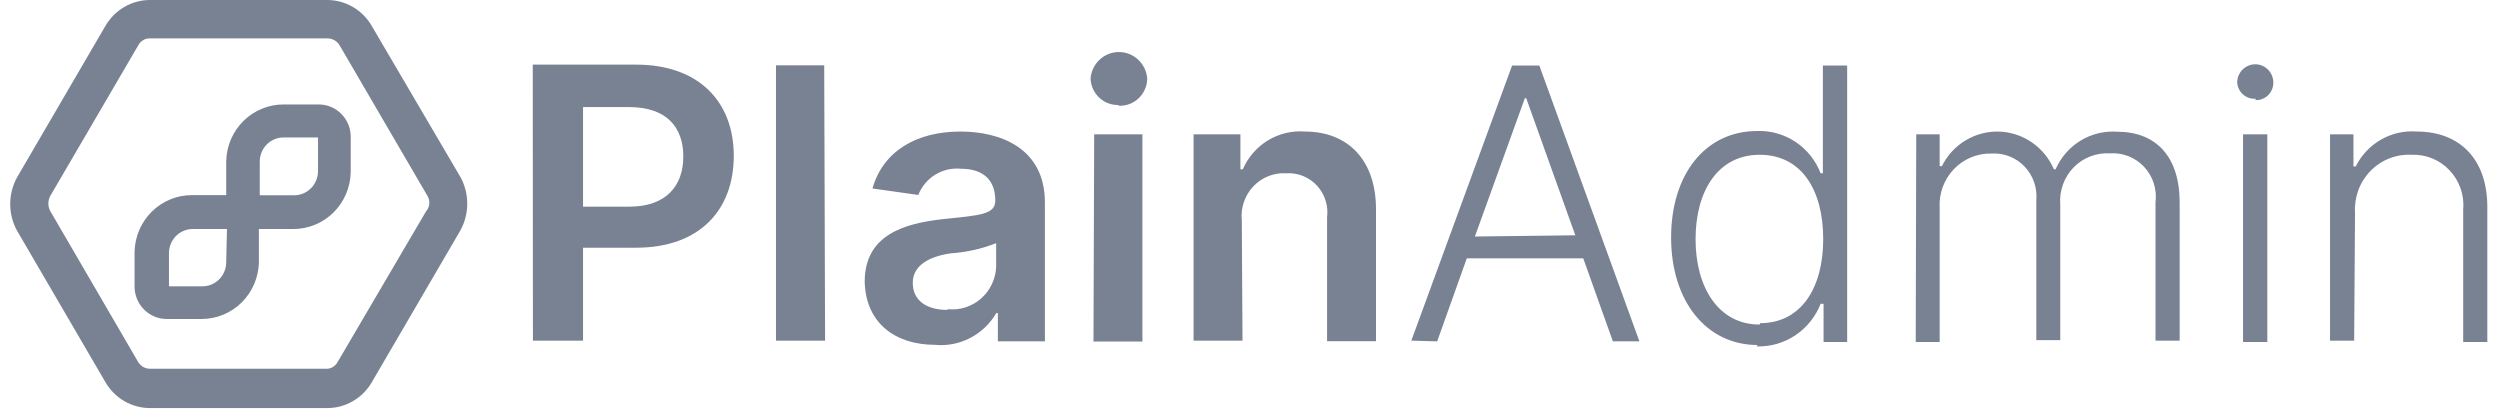 <svg width="143" height="24" viewBox="0 0 143 24" fill="none" xmlns="http://www.w3.org/2000/svg">
<g clip-path="url(#clip0_1025_72)">
<path d="M30.483 19.485H33.35V14.169H36.385C40.051 14.169 41.972 11.981 41.972 8.913C41.972 5.845 40.001 3.697 36.385 3.697H30.473L30.483 19.485ZM33.35 11.821V6.125H35.981C38.129 6.125 39.085 7.274 39.085 8.953C39.085 10.632 38.1 11.821 36.001 11.821H33.35ZM47.145 3.737H44.386V19.485H47.195L47.145 3.737ZM53.452 19.724C54.151 19.795 54.856 19.661 55.483 19.339C56.109 19.017 56.632 18.519 56.989 17.906H57.078V19.525H59.768V11.581C59.768 8.463 57.206 7.524 54.94 7.524C52.437 7.524 50.516 8.633 49.904 10.781L52.526 11.151C52.717 10.668 53.058 10.261 53.496 9.991C53.935 9.721 54.449 9.602 54.96 9.652C56.26 9.652 56.93 10.312 56.93 11.471C56.93 12.27 56.083 12.31 53.974 12.53C51.668 12.78 49.461 13.459 49.461 16.117C49.52 18.495 51.225 19.724 53.491 19.724H53.452ZM54.181 17.726C53.008 17.726 52.21 17.196 52.21 16.177C52.21 15.158 53.196 14.658 54.398 14.489C55.283 14.43 56.153 14.235 56.98 13.909V15.298C56.96 15.641 56.872 15.976 56.721 16.284C56.571 16.592 56.36 16.866 56.102 17.089C55.845 17.312 55.545 17.48 55.222 17.582C54.898 17.685 54.558 17.72 54.221 17.686L54.181 17.726ZM62.547 19.535H65.346V7.684H62.587L62.547 19.535ZM63.956 6.045C64.167 6.06 64.379 6.031 64.578 5.961C64.778 5.89 64.961 5.779 65.117 5.634C65.273 5.489 65.398 5.313 65.485 5.118C65.571 4.922 65.618 4.711 65.621 4.497C65.59 4.083 65.405 3.696 65.105 3.414C64.804 3.133 64.41 2.976 64.001 2.976C63.591 2.976 63.197 3.133 62.897 3.414C62.596 3.696 62.411 4.083 62.38 4.497C62.398 4.914 62.578 5.306 62.88 5.589C63.183 5.872 63.584 6.022 63.996 6.005L63.956 6.045ZM71.031 12.61C70.995 12.255 71.035 11.896 71.149 11.559C71.263 11.222 71.449 10.914 71.693 10.657C71.937 10.4 72.234 10.2 72.562 10.071C72.89 9.943 73.242 9.888 73.593 9.912C73.917 9.893 74.24 9.947 74.541 10.069C74.842 10.192 75.113 10.38 75.334 10.62C75.555 10.861 75.721 11.147 75.82 11.46C75.92 11.773 75.95 12.104 75.909 12.43V19.515H78.707V11.971C78.707 9.143 77.091 7.524 74.638 7.524C73.899 7.467 73.161 7.644 72.525 8.03C71.89 8.417 71.388 8.994 71.09 9.682H70.952V7.684H68.272V19.485H71.071L71.031 12.61ZM82.206 19.525L83.9 14.778H90.562L92.257 19.525H93.774L88.049 3.747H86.492L80.728 19.485L82.206 19.525ZM84.364 13.529L87.221 5.616H87.3L90.108 13.459L84.364 13.529ZM100.485 19.814C101.267 19.838 102.038 19.616 102.692 19.18C103.346 18.744 103.851 18.114 104.14 17.376H104.308V19.564H105.658V3.747H104.268V9.912H104.14C103.857 9.178 103.356 8.551 102.707 8.118C102.057 7.685 101.291 7.467 100.514 7.494C97.558 7.494 95.587 9.952 95.587 13.589C95.587 17.226 97.607 19.734 100.524 19.734L100.485 19.814ZM100.652 18.565C98.287 18.565 96.986 16.427 96.986 13.679C96.986 10.931 98.267 8.853 100.652 8.853C103.037 8.853 104.288 10.851 104.288 13.679C104.288 16.507 102.997 18.485 100.682 18.485L100.652 18.565ZM109.58 19.564H110.949V11.911C110.923 11.504 110.981 11.097 111.119 10.714C111.256 10.331 111.471 9.981 111.749 9.687C112.027 9.393 112.362 9.161 112.733 9.005C113.105 8.85 113.504 8.774 113.906 8.783C114.255 8.76 114.606 8.814 114.933 8.941C115.26 9.069 115.556 9.266 115.8 9.521C116.045 9.775 116.232 10.081 116.349 10.416C116.466 10.751 116.509 11.107 116.477 11.461V19.455H117.847V11.711C117.815 11.322 117.866 10.931 117.997 10.564C118.127 10.197 118.334 9.863 118.603 9.584C118.873 9.305 119.198 9.088 119.557 8.949C119.916 8.809 120.301 8.749 120.685 8.773C121.048 8.746 121.411 8.802 121.75 8.935C122.089 9.069 122.395 9.277 122.645 9.544C122.894 9.812 123.083 10.133 123.195 10.483C123.308 10.834 123.342 11.205 123.296 11.571V19.485H124.676V11.581C124.676 8.933 123.306 7.534 121.099 7.534C120.366 7.482 119.635 7.661 119.006 8.045C118.376 8.43 117.879 9.001 117.581 9.682H117.482C117.214 9.057 116.776 8.522 116.219 8.141C115.662 7.759 115.009 7.546 114.336 7.527C113.664 7.508 113.001 7.684 112.423 8.034C111.846 8.384 111.379 8.893 111.077 9.503H110.949V7.684H109.609L109.58 19.564ZM128.302 19.564H129.691V7.684H128.302V19.564ZM129.002 5.726C129.135 5.732 129.269 5.711 129.394 5.664C129.519 5.617 129.634 5.545 129.731 5.451C129.827 5.358 129.904 5.245 129.957 5.121C130.009 4.996 130.036 4.862 130.036 4.726C130.036 4.448 129.927 4.181 129.733 3.984C129.539 3.788 129.276 3.677 129.002 3.677C128.727 3.677 128.464 3.788 128.27 3.984C128.076 4.181 127.967 4.448 127.967 4.726C127.977 4.859 128.013 4.988 128.072 5.106C128.132 5.224 128.214 5.329 128.314 5.414C128.414 5.5 128.53 5.564 128.655 5.604C128.779 5.644 128.911 5.658 129.041 5.646L129.002 5.726ZM134.707 12.18C134.679 11.74 134.743 11.299 134.894 10.886C135.046 10.472 135.282 10.096 135.587 9.782C135.893 9.468 136.26 9.223 136.665 9.062C137.071 8.902 137.505 8.831 137.939 8.853C138.345 8.836 138.749 8.906 139.126 9.061C139.502 9.215 139.842 9.449 140.121 9.747C140.401 10.045 140.615 10.4 140.749 10.789C140.882 11.178 140.932 11.591 140.895 12.001V19.564H142.275V11.841C142.275 9.043 140.639 7.524 138.245 7.524C137.532 7.468 136.819 7.628 136.196 7.984C135.573 8.34 135.069 8.875 134.746 9.523H134.618V7.684H133.278V19.485H134.658L134.707 12.18Z" fill="#788293"/>
<path d="M26.363 10.172L21.279 1.509C21.021 1.051 20.648 0.67 20.198 0.406C19.748 0.141 19.237 0.001 18.717 0H8.607C8.082 -0.005 7.565 0.133 7.109 0.398C6.654 0.663 6.276 1.047 6.015 1.509L0.96 10.172C0.714 10.632 0.584 11.147 0.584 11.671C0.584 12.194 0.714 12.71 0.96 13.17L6.015 21.833C6.276 22.295 6.654 22.678 7.109 22.944C7.565 23.209 8.082 23.346 8.607 23.342H18.717C19.236 23.342 19.746 23.204 20.196 22.94C20.646 22.677 21.019 22.299 21.279 21.843L26.334 13.18C26.586 12.721 26.721 12.205 26.726 11.68C26.731 11.154 26.607 10.636 26.363 10.172ZM24.393 12.05L19.308 20.714C19.24 20.839 19.138 20.941 19.014 21.009C18.89 21.076 18.749 21.105 18.608 21.093H8.607C8.468 21.097 8.33 21.064 8.207 20.998C8.084 20.931 7.981 20.833 7.907 20.714L2.862 12.05C2.799 11.924 2.766 11.783 2.766 11.641C2.766 11.499 2.799 11.358 2.862 11.231L7.917 2.578C7.985 2.453 8.087 2.351 8.211 2.283C8.336 2.216 8.476 2.186 8.617 2.198H18.717C18.856 2.194 18.994 2.227 19.117 2.294C19.239 2.36 19.343 2.458 19.417 2.578L24.472 11.241C24.538 11.368 24.567 11.513 24.555 11.656C24.542 11.8 24.49 11.937 24.403 12.05H24.393Z" fill="#788293"/>
<path d="M18.264 6.225H16.234C15.44 6.22 14.676 6.531 14.106 7.092C13.536 7.653 13.207 8.418 13.189 9.223V11.411H10.992C10.198 11.406 9.433 11.717 8.864 12.278C8.294 12.838 7.965 13.604 7.947 14.409V16.407C7.952 16.832 8.123 17.238 8.422 17.535C8.721 17.833 9.124 17.998 9.543 17.996H11.514C12.308 18.001 13.072 17.69 13.642 17.129C14.211 16.568 14.54 15.803 14.559 14.998V12.85H16.766C17.56 12.855 18.324 12.544 18.894 11.983C19.463 11.422 19.793 10.657 19.811 9.852V7.854C19.815 7.644 19.778 7.435 19.702 7.24C19.627 7.044 19.514 6.866 19.37 6.715C19.226 6.563 19.055 6.442 18.865 6.358C18.675 6.274 18.471 6.229 18.264 6.225ZM13.189 15.018C13.186 15.232 13.142 15.443 13.059 15.64C12.976 15.837 12.856 16.015 12.705 16.164C12.554 16.313 12.375 16.431 12.179 16.511C11.983 16.59 11.774 16.63 11.563 16.627H9.592C9.547 16.627 9.503 16.609 9.47 16.578C9.437 16.546 9.417 16.503 9.415 16.457V14.459C9.417 14.245 9.462 14.034 9.545 13.837C9.628 13.64 9.748 13.462 9.899 13.313C10.05 13.163 10.229 13.046 10.425 12.966C10.62 12.887 10.83 12.847 11.041 12.85H13.238L13.189 15.018ZM18.441 9.802C18.436 10.235 18.262 10.648 17.957 10.952C17.653 11.255 17.242 11.424 16.815 11.421H14.608V9.233C14.609 9.018 14.652 8.806 14.735 8.608C14.817 8.41 14.938 8.231 15.089 8.08C15.24 7.93 15.419 7.811 15.615 7.731C15.812 7.651 16.022 7.611 16.234 7.614H18.264C18.311 7.614 18.356 7.633 18.389 7.667C18.422 7.7 18.441 7.746 18.441 7.794V9.802Z" fill="#788293" stroke="#788293" stroke-width="0.5"/>
</g>
<defs>
<clipPath id="clip0_1025_72">
<rect width="141.778" height="23.341" fill="white" transform="translate(0.586)"/>
</clipPath>
</defs>
</svg>
